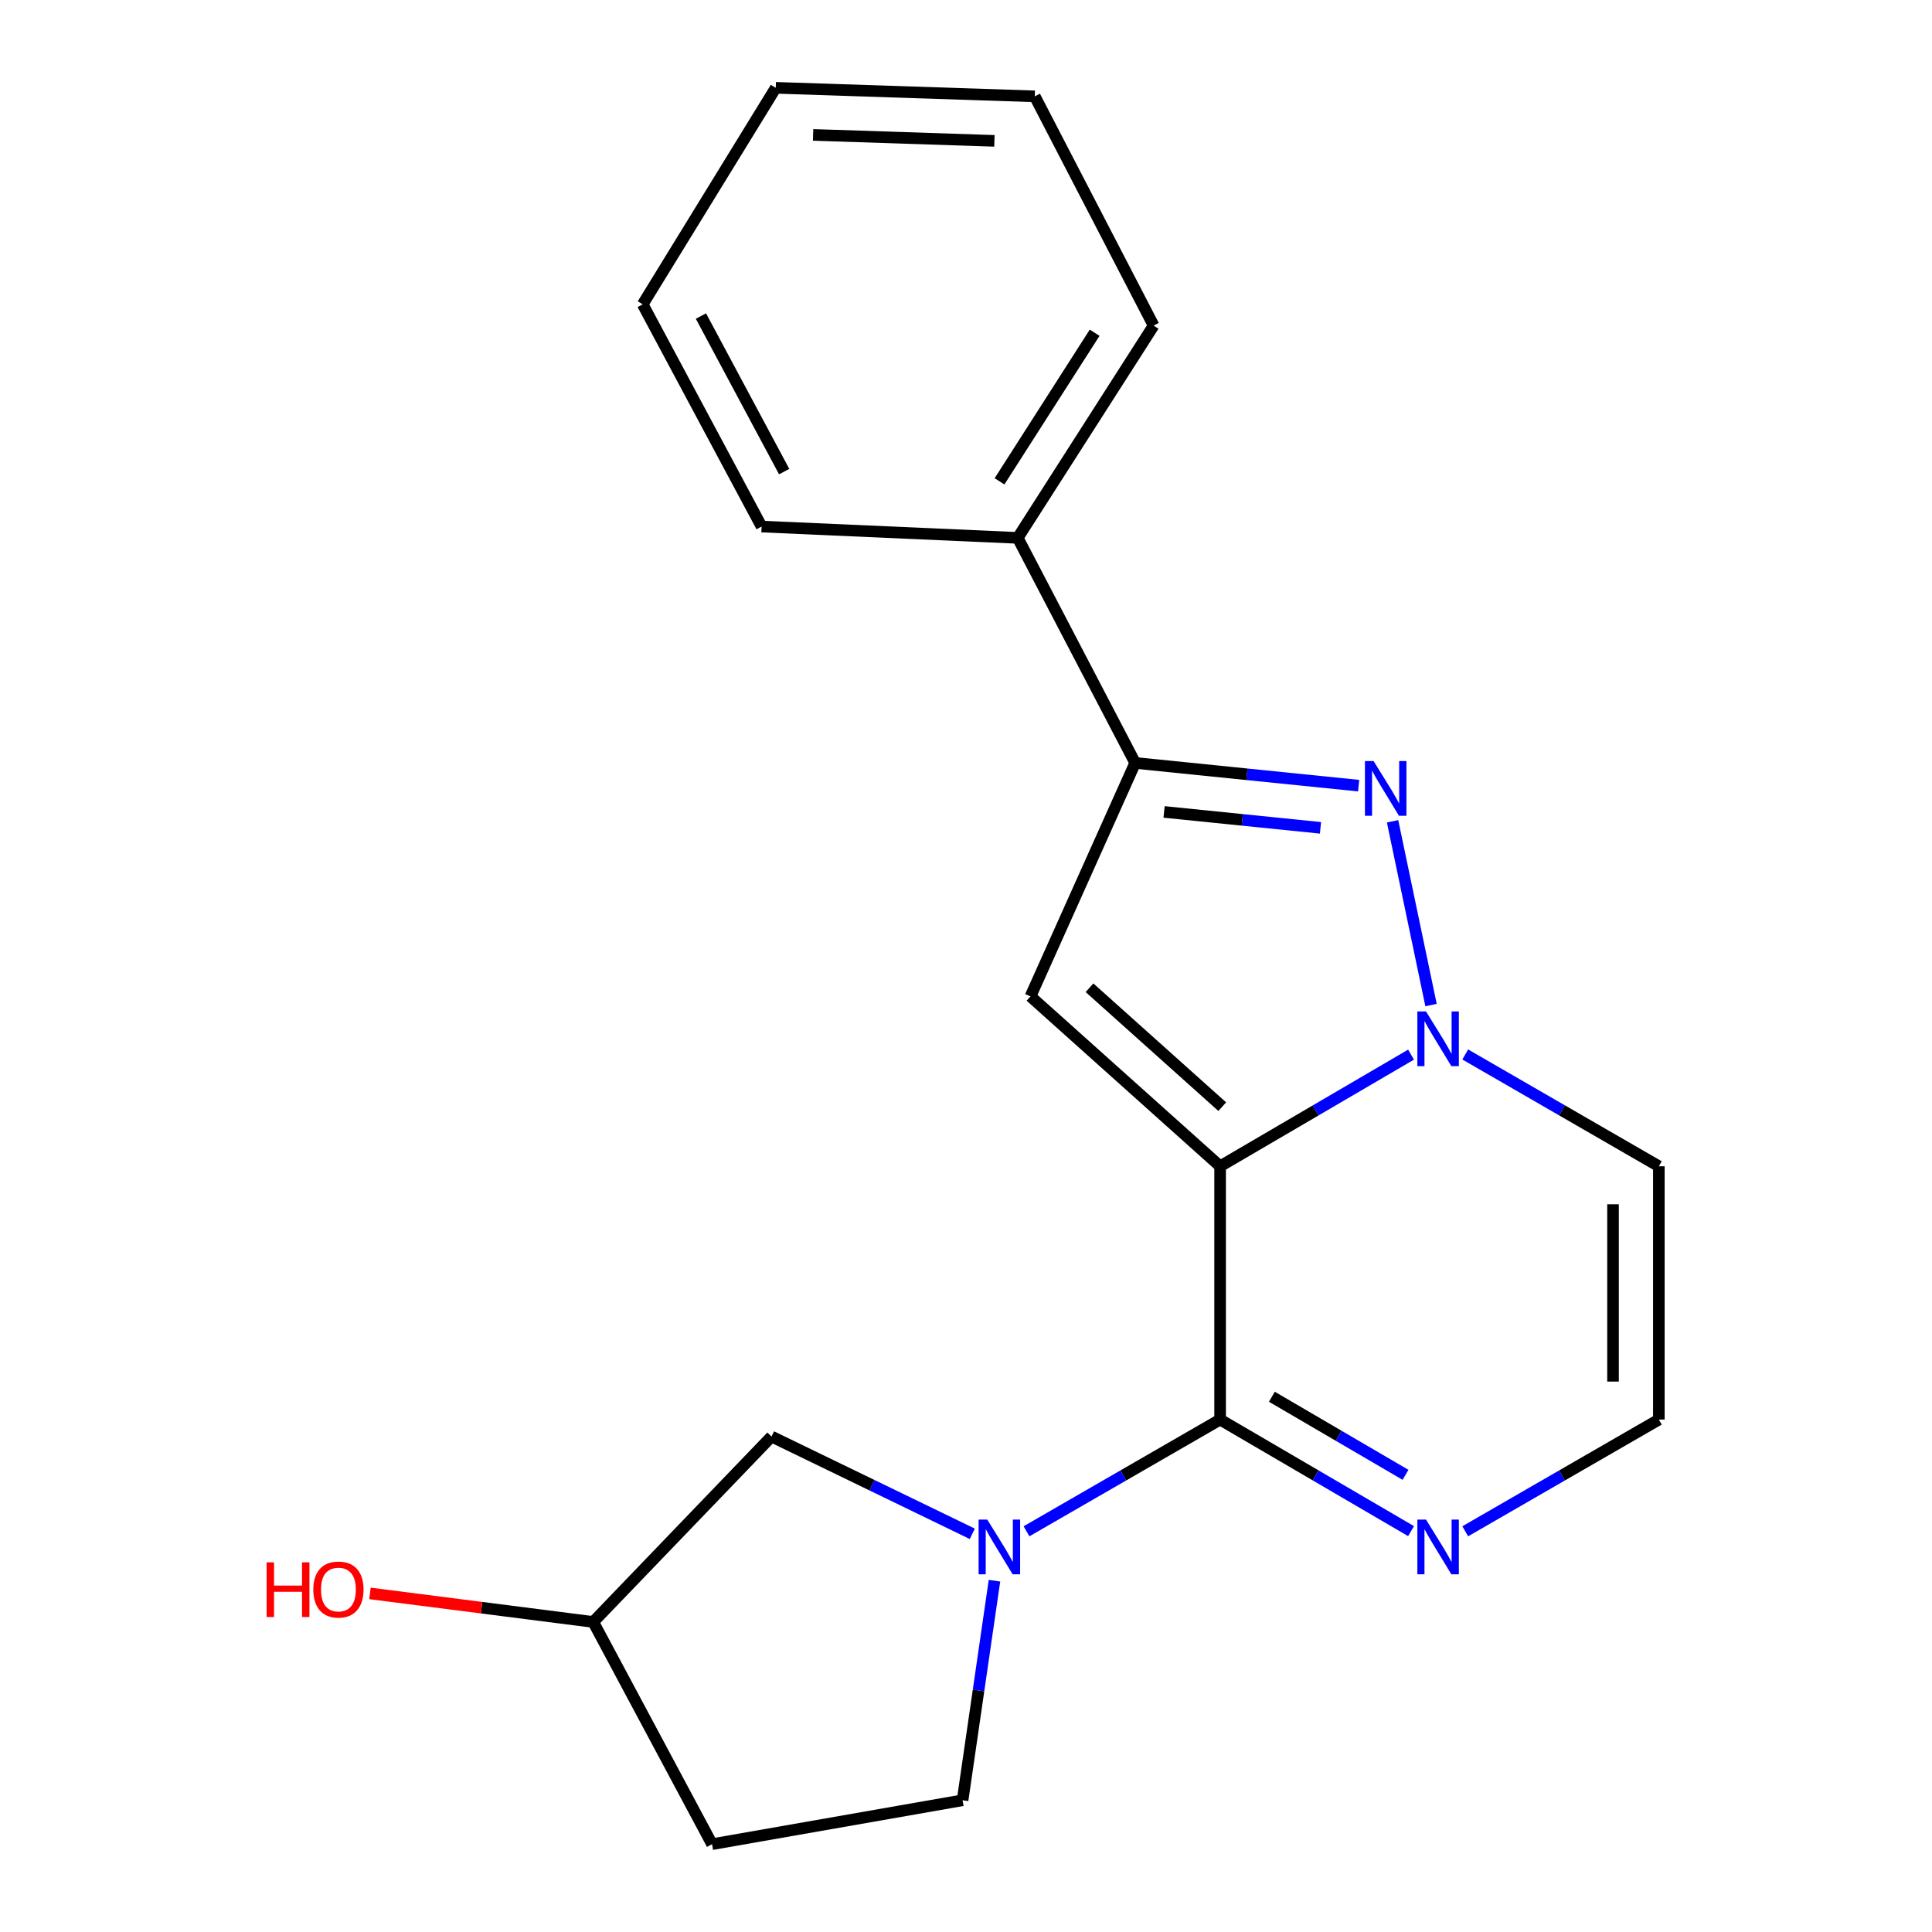<?xml version='1.0' encoding='iso-8859-1'?>
<svg version='1.1' baseProfile='full'
              xmlns='http://www.w3.org/2000/svg'
                      xmlns:rdkit='http://www.rdkit.org/xml'
                      xmlns:xlink='http://www.w3.org/1999/xlink'
                  xml:space='preserve'
width='1000px' height='1000px' viewBox='0 0 1000 1000'>
<!-- END OF HEADER -->
<rect style='opacity:1.0;fill:#FFFFFF;stroke:none' width='1000' height='1000' x='0' y='0'> </rect>
<path class='bond-0' d='M 631.529,603.662 L 680.941,574.769' style='fill:none;fill-rule:evenodd;stroke:#000000;stroke-width:6px;stroke-linecap:butt;stroke-linejoin:miter;stroke-opacity:1' />
<path class='bond-0' d='M 680.941,574.769 L 730.354,545.876' style='fill:none;fill-rule:evenodd;stroke:#0000FF;stroke-width:6px;stroke-linecap:butt;stroke-linejoin:miter;stroke-opacity:1' />
<path class='bond-1' d='M 631.529,603.662 L 631.529,734.77' style='fill:none;fill-rule:evenodd;stroke:#000000;stroke-width:6px;stroke-linecap:butt;stroke-linejoin:miter;stroke-opacity:1' />
<path class='bond-2' d='M 631.529,603.662 L 533.375,515.733' style='fill:none;fill-rule:evenodd;stroke:#000000;stroke-width:6px;stroke-linecap:butt;stroke-linejoin:miter;stroke-opacity:1' />
<path class='bond-2' d='M 632.631,572.806 L 563.924,511.256' style='fill:none;fill-rule:evenodd;stroke:#000000;stroke-width:6px;stroke-linecap:butt;stroke-linejoin:miter;stroke-opacity:1' />
<path class='bond-3' d='M 740.704,520.215 L 720.794,425.103' style='fill:none;fill-rule:evenodd;stroke:#0000FF;stroke-width:6px;stroke-linecap:butt;stroke-linejoin:miter;stroke-opacity:1' />
<path class='bond-7' d='M 758.4,545.792 L 808.508,574.727' style='fill:none;fill-rule:evenodd;stroke:#0000FF;stroke-width:6px;stroke-linecap:butt;stroke-linejoin:miter;stroke-opacity:1' />
<path class='bond-7' d='M 808.508,574.727 L 858.617,603.662' style='fill:none;fill-rule:evenodd;stroke:#000000;stroke-width:6px;stroke-linecap:butt;stroke-linejoin:miter;stroke-opacity:1' />
<path class='bond-4' d='M 631.529,734.77 L 581.42,763.682' style='fill:none;fill-rule:evenodd;stroke:#000000;stroke-width:6px;stroke-linecap:butt;stroke-linejoin:miter;stroke-opacity:1' />
<path class='bond-4' d='M 581.42,763.682 L 531.311,792.594' style='fill:none;fill-rule:evenodd;stroke:#0000FF;stroke-width:6px;stroke-linecap:butt;stroke-linejoin:miter;stroke-opacity:1' />
<path class='bond-6' d='M 631.529,734.77 L 680.942,763.64' style='fill:none;fill-rule:evenodd;stroke:#000000;stroke-width:6px;stroke-linecap:butt;stroke-linejoin:miter;stroke-opacity:1' />
<path class='bond-6' d='M 680.942,763.64 L 730.354,792.51' style='fill:none;fill-rule:evenodd;stroke:#0000FF;stroke-width:6px;stroke-linecap:butt;stroke-linejoin:miter;stroke-opacity:1' />
<path class='bond-6' d='M 658.318,722.952 L 692.907,743.161' style='fill:none;fill-rule:evenodd;stroke:#000000;stroke-width:6px;stroke-linecap:butt;stroke-linejoin:miter;stroke-opacity:1' />
<path class='bond-6' d='M 692.907,743.161 L 727.495,763.37' style='fill:none;fill-rule:evenodd;stroke:#0000FF;stroke-width:6px;stroke-linecap:butt;stroke-linejoin:miter;stroke-opacity:1' />
<path class='bond-5' d='M 533.375,515.733 L 587.571,394.889' style='fill:none;fill-rule:evenodd;stroke:#000000;stroke-width:6px;stroke-linecap:butt;stroke-linejoin:miter;stroke-opacity:1' />
<path class='bond-20' d='M 703.232,406.655 L 645.402,400.772' style='fill:none;fill-rule:evenodd;stroke:#0000FF;stroke-width:6px;stroke-linecap:butt;stroke-linejoin:miter;stroke-opacity:1' />
<path class='bond-20' d='M 645.402,400.772 L 587.571,394.889' style='fill:none;fill-rule:evenodd;stroke:#000000;stroke-width:6px;stroke-linecap:butt;stroke-linejoin:miter;stroke-opacity:1' />
<path class='bond-20' d='M 683.483,428.486 L 643.001,424.368' style='fill:none;fill-rule:evenodd;stroke:#0000FF;stroke-width:6px;stroke-linecap:butt;stroke-linejoin:miter;stroke-opacity:1' />
<path class='bond-20' d='M 643.001,424.368 L 602.52,420.25' style='fill:none;fill-rule:evenodd;stroke:#000000;stroke-width:6px;stroke-linecap:butt;stroke-linejoin:miter;stroke-opacity:1' />
<path class='bond-9' d='M 503.257,793.902 L 451.299,768.724' style='fill:none;fill-rule:evenodd;stroke:#0000FF;stroke-width:6px;stroke-linecap:butt;stroke-linejoin:miter;stroke-opacity:1' />
<path class='bond-9' d='M 451.299,768.724 L 399.341,743.546' style='fill:none;fill-rule:evenodd;stroke:#000000;stroke-width:6px;stroke-linecap:butt;stroke-linejoin:miter;stroke-opacity:1' />
<path class='bond-10' d='M 514.736,818.166 L 506.484,874.991' style='fill:none;fill-rule:evenodd;stroke:#0000FF;stroke-width:6px;stroke-linecap:butt;stroke-linejoin:miter;stroke-opacity:1' />
<path class='bond-10' d='M 506.484,874.991 L 498.233,931.816' style='fill:none;fill-rule:evenodd;stroke:#000000;stroke-width:6px;stroke-linecap:butt;stroke-linejoin:miter;stroke-opacity:1' />
<path class='bond-11' d='M 587.571,394.889 L 526.773,278.406' style='fill:none;fill-rule:evenodd;stroke:#000000;stroke-width:6px;stroke-linecap:butt;stroke-linejoin:miter;stroke-opacity:1' />
<path class='bond-8' d='M 758.399,792.594 L 808.508,763.682' style='fill:none;fill-rule:evenodd;stroke:#0000FF;stroke-width:6px;stroke-linecap:butt;stroke-linejoin:miter;stroke-opacity:1' />
<path class='bond-8' d='M 808.508,763.682 L 858.617,734.77' style='fill:none;fill-rule:evenodd;stroke:#000000;stroke-width:6px;stroke-linecap:butt;stroke-linejoin:miter;stroke-opacity:1' />
<path class='bond-21' d='M 858.617,603.662 L 858.617,734.77' style='fill:none;fill-rule:evenodd;stroke:#000000;stroke-width:6px;stroke-linecap:butt;stroke-linejoin:miter;stroke-opacity:1' />
<path class='bond-21' d='M 834.899,623.328 L 834.899,715.104' style='fill:none;fill-rule:evenodd;stroke:#000000;stroke-width:6px;stroke-linecap:butt;stroke-linejoin:miter;stroke-opacity:1' />
<path class='bond-13' d='M 399.341,743.546 L 307.051,839.526' style='fill:none;fill-rule:evenodd;stroke:#000000;stroke-width:6px;stroke-linecap:butt;stroke-linejoin:miter;stroke-opacity:1' />
<path class='bond-12' d='M 498.233,931.816 L 368.56,954.545' style='fill:none;fill-rule:evenodd;stroke:#000000;stroke-width:6px;stroke-linecap:butt;stroke-linejoin:miter;stroke-opacity:1' />
<path class='bond-15' d='M 526.773,278.406 L 597.111,168.525' style='fill:none;fill-rule:evenodd;stroke:#000000;stroke-width:6px;stroke-linecap:butt;stroke-linejoin:miter;stroke-opacity:1' />
<path class='bond-15' d='M 517.348,249.137 L 566.584,172.22' style='fill:none;fill-rule:evenodd;stroke:#000000;stroke-width:6px;stroke-linecap:butt;stroke-linejoin:miter;stroke-opacity:1' />
<path class='bond-16' d='M 526.773,278.406 L 394.202,272.543' style='fill:none;fill-rule:evenodd;stroke:#000000;stroke-width:6px;stroke-linecap:butt;stroke-linejoin:miter;stroke-opacity:1' />
<path class='bond-22' d='M 368.56,954.545 L 307.051,839.526' style='fill:none;fill-rule:evenodd;stroke:#000000;stroke-width:6px;stroke-linecap:butt;stroke-linejoin:miter;stroke-opacity:1' />
<path class='bond-14' d='M 307.051,839.526 L 249.27,832.136' style='fill:none;fill-rule:evenodd;stroke:#000000;stroke-width:6px;stroke-linecap:butt;stroke-linejoin:miter;stroke-opacity:1' />
<path class='bond-14' d='M 249.27,832.136 L 191.489,824.747' style='fill:none;fill-rule:evenodd;stroke:#FF0000;stroke-width:6px;stroke-linecap:butt;stroke-linejoin:miter;stroke-opacity:1' />
<path class='bond-17' d='M 597.111,168.525 L 535.602,49.869' style='fill:none;fill-rule:evenodd;stroke:#000000;stroke-width:6px;stroke-linecap:butt;stroke-linejoin:miter;stroke-opacity:1' />
<path class='bond-18' d='M 394.202,272.543 L 332.653,157.523' style='fill:none;fill-rule:evenodd;stroke:#000000;stroke-width:6px;stroke-linecap:butt;stroke-linejoin:miter;stroke-opacity:1' />
<path class='bond-18' d='M 405.882,244.099 L 362.798,163.585' style='fill:none;fill-rule:evenodd;stroke:#000000;stroke-width:6px;stroke-linecap:butt;stroke-linejoin:miter;stroke-opacity:1' />
<path class='bond-23' d='M 535.602,49.869 L 401.528,45.455' style='fill:none;fill-rule:evenodd;stroke:#000000;stroke-width:6px;stroke-linecap:butt;stroke-linejoin:miter;stroke-opacity:1' />
<path class='bond-23' d='M 514.71,72.912 L 420.859,69.822' style='fill:none;fill-rule:evenodd;stroke:#000000;stroke-width:6px;stroke-linecap:butt;stroke-linejoin:miter;stroke-opacity:1' />
<path class='bond-19' d='M 332.653,157.523 L 401.528,45.455' style='fill:none;fill-rule:evenodd;stroke:#000000;stroke-width:6px;stroke-linecap:butt;stroke-linejoin:miter;stroke-opacity:1' />
<path  class='atom-1' d='M 738.101 523.526
L 747.381 538.526
Q 748.301 540.006, 749.781 542.686
Q 751.261 545.366, 751.341 545.526
L 751.341 523.526
L 755.101 523.526
L 755.101 551.846
L 751.221 551.846
L 741.261 535.446
Q 740.101 533.526, 738.861 531.326
Q 737.661 529.126, 737.301 528.446
L 737.301 551.846
L 733.621 551.846
L 733.621 523.526
L 738.101 523.526
' fill='#0000FF'/>
<path  class='atom-4' d='M 710.97 393.919
L 720.25 408.919
Q 721.17 410.399, 722.65 413.079
Q 724.13 415.759, 724.21 415.919
L 724.21 393.919
L 727.97 393.919
L 727.97 422.239
L 724.09 422.239
L 714.13 405.839
Q 712.97 403.919, 711.73 401.719
Q 710.53 399.519, 710.17 398.839
L 710.17 422.239
L 706.49 422.239
L 706.49 393.919
L 710.97 393.919
' fill='#0000FF'/>
<path  class='atom-5' d='M 511.013 786.534
L 520.293 801.534
Q 521.213 803.014, 522.693 805.694
Q 524.173 808.374, 524.253 808.534
L 524.253 786.534
L 528.013 786.534
L 528.013 814.854
L 524.133 814.854
L 514.173 798.454
Q 513.013 796.534, 511.773 794.334
Q 510.573 792.134, 510.213 791.454
L 510.213 814.854
L 506.533 814.854
L 506.533 786.534
L 511.013 786.534
' fill='#0000FF'/>
<path  class='atom-7' d='M 738.101 786.534
L 747.381 801.534
Q 748.301 803.014, 749.781 805.694
Q 751.261 808.374, 751.341 808.534
L 751.341 786.534
L 755.101 786.534
L 755.101 814.854
L 751.221 814.854
L 741.261 798.454
Q 740.101 796.534, 738.861 794.334
Q 737.661 792.134, 737.301 791.454
L 737.301 814.854
L 733.621 814.854
L 733.621 786.534
L 738.101 786.534
' fill='#0000FF'/>
<path  class='atom-15' d='M 138.005 808.659
L 141.845 808.659
L 141.845 820.699
L 156.325 820.699
L 156.325 808.659
L 160.165 808.659
L 160.165 836.979
L 156.325 836.979
L 156.325 823.899
L 141.845 823.899
L 141.845 836.979
L 138.005 836.979
L 138.005 808.659
' fill='#FF0000'/>
<path  class='atom-15' d='M 162.165 822.739
Q 162.165 815.939, 165.525 812.139
Q 168.885 808.339, 175.165 808.339
Q 181.445 808.339, 184.805 812.139
Q 188.165 815.939, 188.165 822.739
Q 188.165 829.619, 184.765 833.539
Q 181.365 837.419, 175.165 837.419
Q 168.925 837.419, 165.525 833.539
Q 162.165 829.659, 162.165 822.739
M 175.165 834.219
Q 179.485 834.219, 181.805 831.339
Q 184.165 828.419, 184.165 822.739
Q 184.165 817.179, 181.805 814.379
Q 179.485 811.539, 175.165 811.539
Q 170.845 811.539, 168.485 814.339
Q 166.165 817.139, 166.165 822.739
Q 166.165 828.459, 168.485 831.339
Q 170.845 834.219, 175.165 834.219
' fill='#FF0000'/>
</svg>
